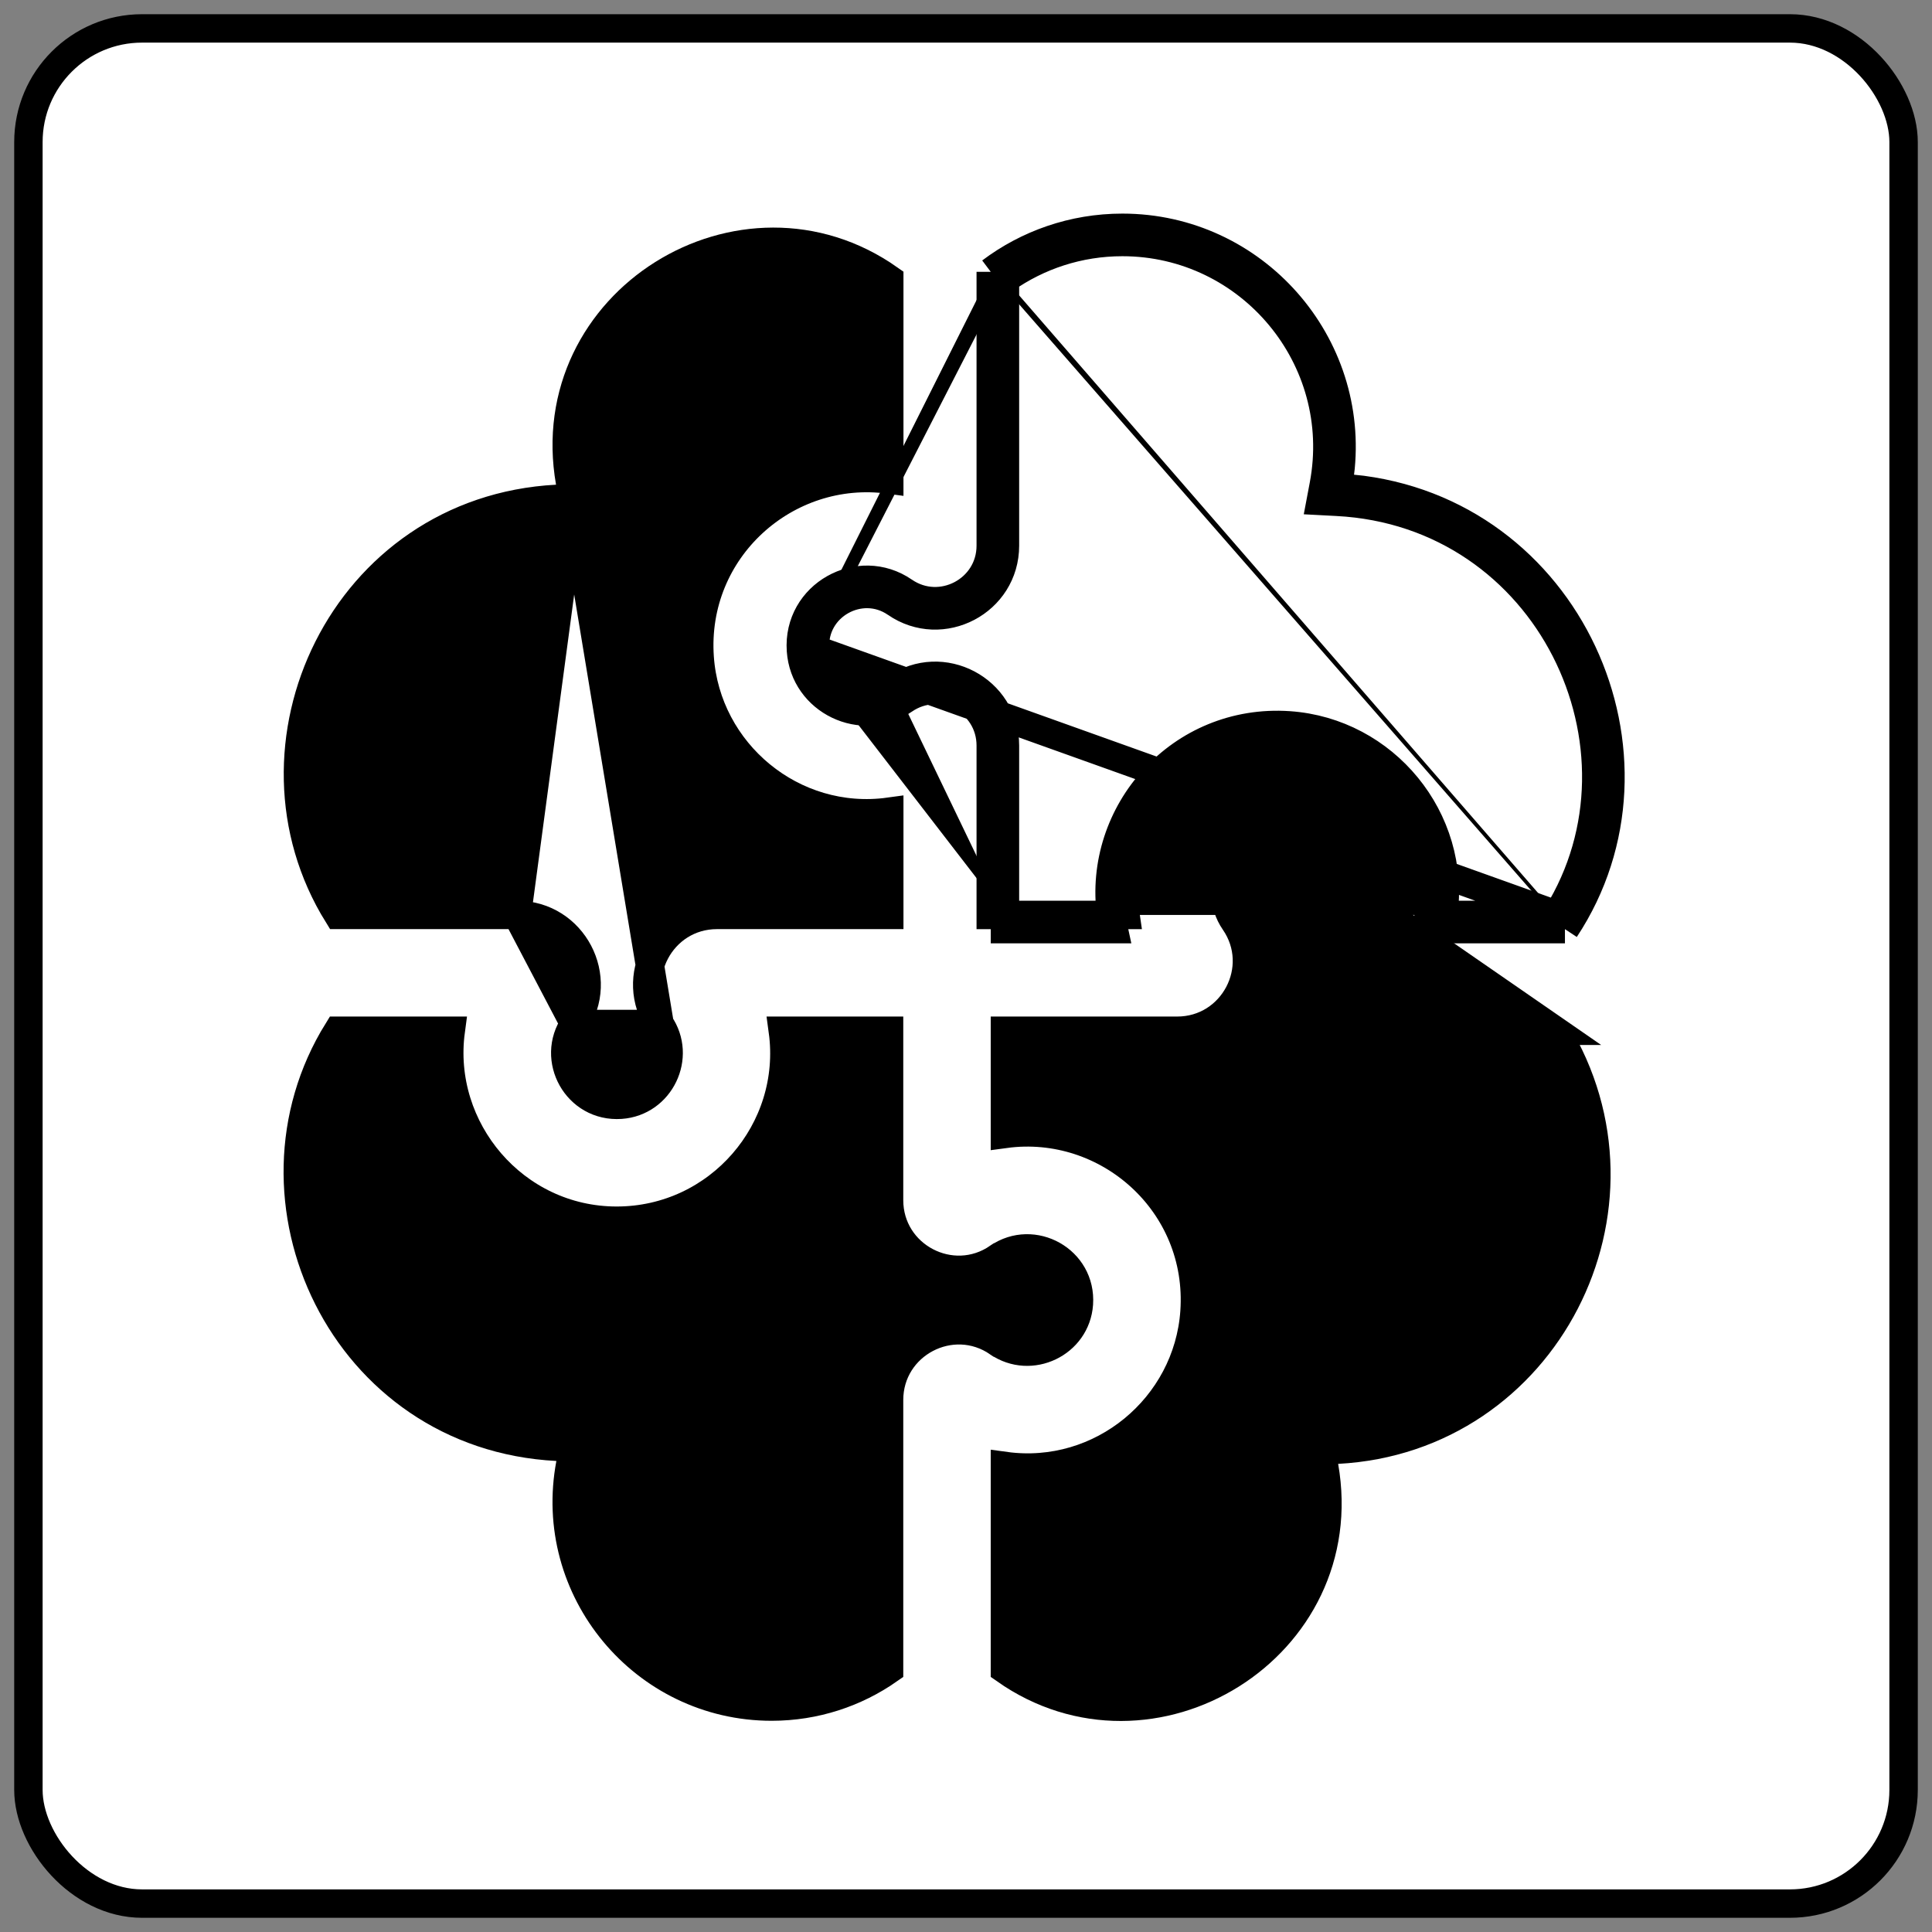 <svg width="68" height="68" viewBox="0 0 68 68" fill="none" xmlns="http://www.w3.org/2000/svg">
<rect x="0" y="0" width="68" height="68" fill="#808080" stroke="none"/>
<rect x="1" y="1" width="66" height="66" rx="4" fill="white" stroke="black"/>
<path d="M34.871 9.567C36.16 8.596 37.765 8.018 39.503 8.018C44.145 8.018 47.723 12.102 47.161 16.666C47.143 16.665 47.126 16.664 47.109 16.663L47.083 17.162L47.575 17.255C47.578 17.237 47.581 17.218 47.585 17.2C55.224 17.952 59.082 26.648 55.081 32.703M34.871 9.567V19.206C34.871 20.774 33.108 21.702 31.815 20.815C30.244 19.732 28.055 20.929 28.191 22.893M34.871 9.567H35.371V9.822M34.871 9.567L35.171 9.966C35.237 9.917 35.303 9.869 35.371 9.822M28.191 22.893C28.314 24.671 30.346 25.645 31.815 24.634C33.108 23.743 34.871 24.671 34.871 26.242V32.203H35.371M28.191 22.893L28.689 22.858M28.191 22.893L28.689 22.858M35.371 32.203V32.703H39.197C39.16 32.535 39.13 32.369 39.107 32.203M35.371 32.203H39.107M35.371 32.203V26.242C35.371 24.269 33.157 23.103 31.532 24.222M39.107 32.203H39.612C39.118 28.876 41.81 25.787 45.336 26.029C48.428 26.243 50.762 29.081 50.293 32.203H50.798M39.107 32.203C38.617 28.597 41.543 25.268 45.37 25.53L45.37 25.53C48.725 25.762 51.264 28.819 50.798 32.203M50.798 32.203C50.776 32.369 50.745 32.535 50.708 32.703H55.081M50.798 32.203H54.807M55.081 32.703V32.203H54.807M55.081 32.703L54.663 32.427C54.713 32.352 54.761 32.278 54.807 32.203M54.807 32.203L28.689 22.858M54.807 32.203C58.445 26.341 54.534 18.047 47.057 17.662L46.486 17.632L46.592 17.07C47.431 12.619 44 8.518 39.503 8.518C37.966 8.518 36.541 9.001 35.371 9.822M54.807 32.203L28.689 22.858M31.532 24.222C30.38 25.015 28.786 24.248 28.689 22.858M31.532 24.222L31.815 24.634L31.531 24.222C31.532 24.222 31.532 24.222 31.532 24.222ZM28.689 22.858L28.689 22.858M28.689 22.858C28.583 21.32 30.299 20.377 31.531 21.226L31.532 21.227C33.157 22.342 35.371 21.177 35.371 19.206V9.822" fill="black" stroke="black"/>
<path d="M20.215 36.041L20.214 36.041C19.369 37.271 20.302 38.99 21.849 38.883C23.241 38.786 24.006 37.191 23.216 36.041L20.215 36.041ZM20.215 36.041C21.329 34.418 20.167 32.207 18.2 32.202L20.215 36.041ZM20.16 17.529L19.597 17.559C12.08 17.959 8.215 26.272 11.896 32.202H18.194L20.16 17.529ZM20.16 17.529L20.063 16.973M20.16 17.529L20.063 16.973M20.063 16.973C18.945 10.606 26.141 6.187 31.299 9.821V16.88C27.679 16.387 24.36 19.328 24.626 23.14C24.858 26.488 27.909 29.037 31.299 28.569V32.202H25.236C23.263 32.202 22.096 34.416 23.216 36.041L20.063 16.973Z" fill="black" stroke="black"/>
<path d="M54.752 36.279H48.474C46.5 36.279 45.339 34.064 46.454 32.44L46.455 32.439C47.247 31.291 46.481 29.695 45.088 29.598L54.752 36.279ZM54.752 36.279C58.549 42.487 54.412 50.635 47.072 51.024L46.508 51.054L46.606 51.61C47.724 57.977 40.527 62.396 35.37 58.762V51.598C38.759 52.064 41.81 49.519 42.043 46.17C42.308 42.352 38.979 39.42 35.37 39.91V36.279H41.433C43.405 36.279 44.572 34.065 43.453 32.44C42.607 31.211 43.543 29.491 45.087 29.598L54.752 36.279Z" fill="black" stroke="black"/>
<path d="M35.13 44.26L35.131 44.26C36.365 43.41 38.08 44.351 37.973 45.892C37.876 47.283 36.281 48.046 35.131 47.255L35.13 47.255C33.506 46.14 31.292 47.305 31.292 49.275V58.762C30.122 59.583 28.696 60.066 27.159 60.066C22.662 60.066 19.232 55.965 20.074 51.514L20.18 50.952L19.608 50.922C12.068 50.534 8.211 42.21 11.89 36.279H15.865C15.399 39.739 18.106 42.965 21.704 42.965C25.3 42.965 28.032 39.775 27.553 36.279H31.292V42.24C31.292 44.214 33.507 45.375 35.13 44.26Z" fill="black" stroke="black"/>
</svg>
